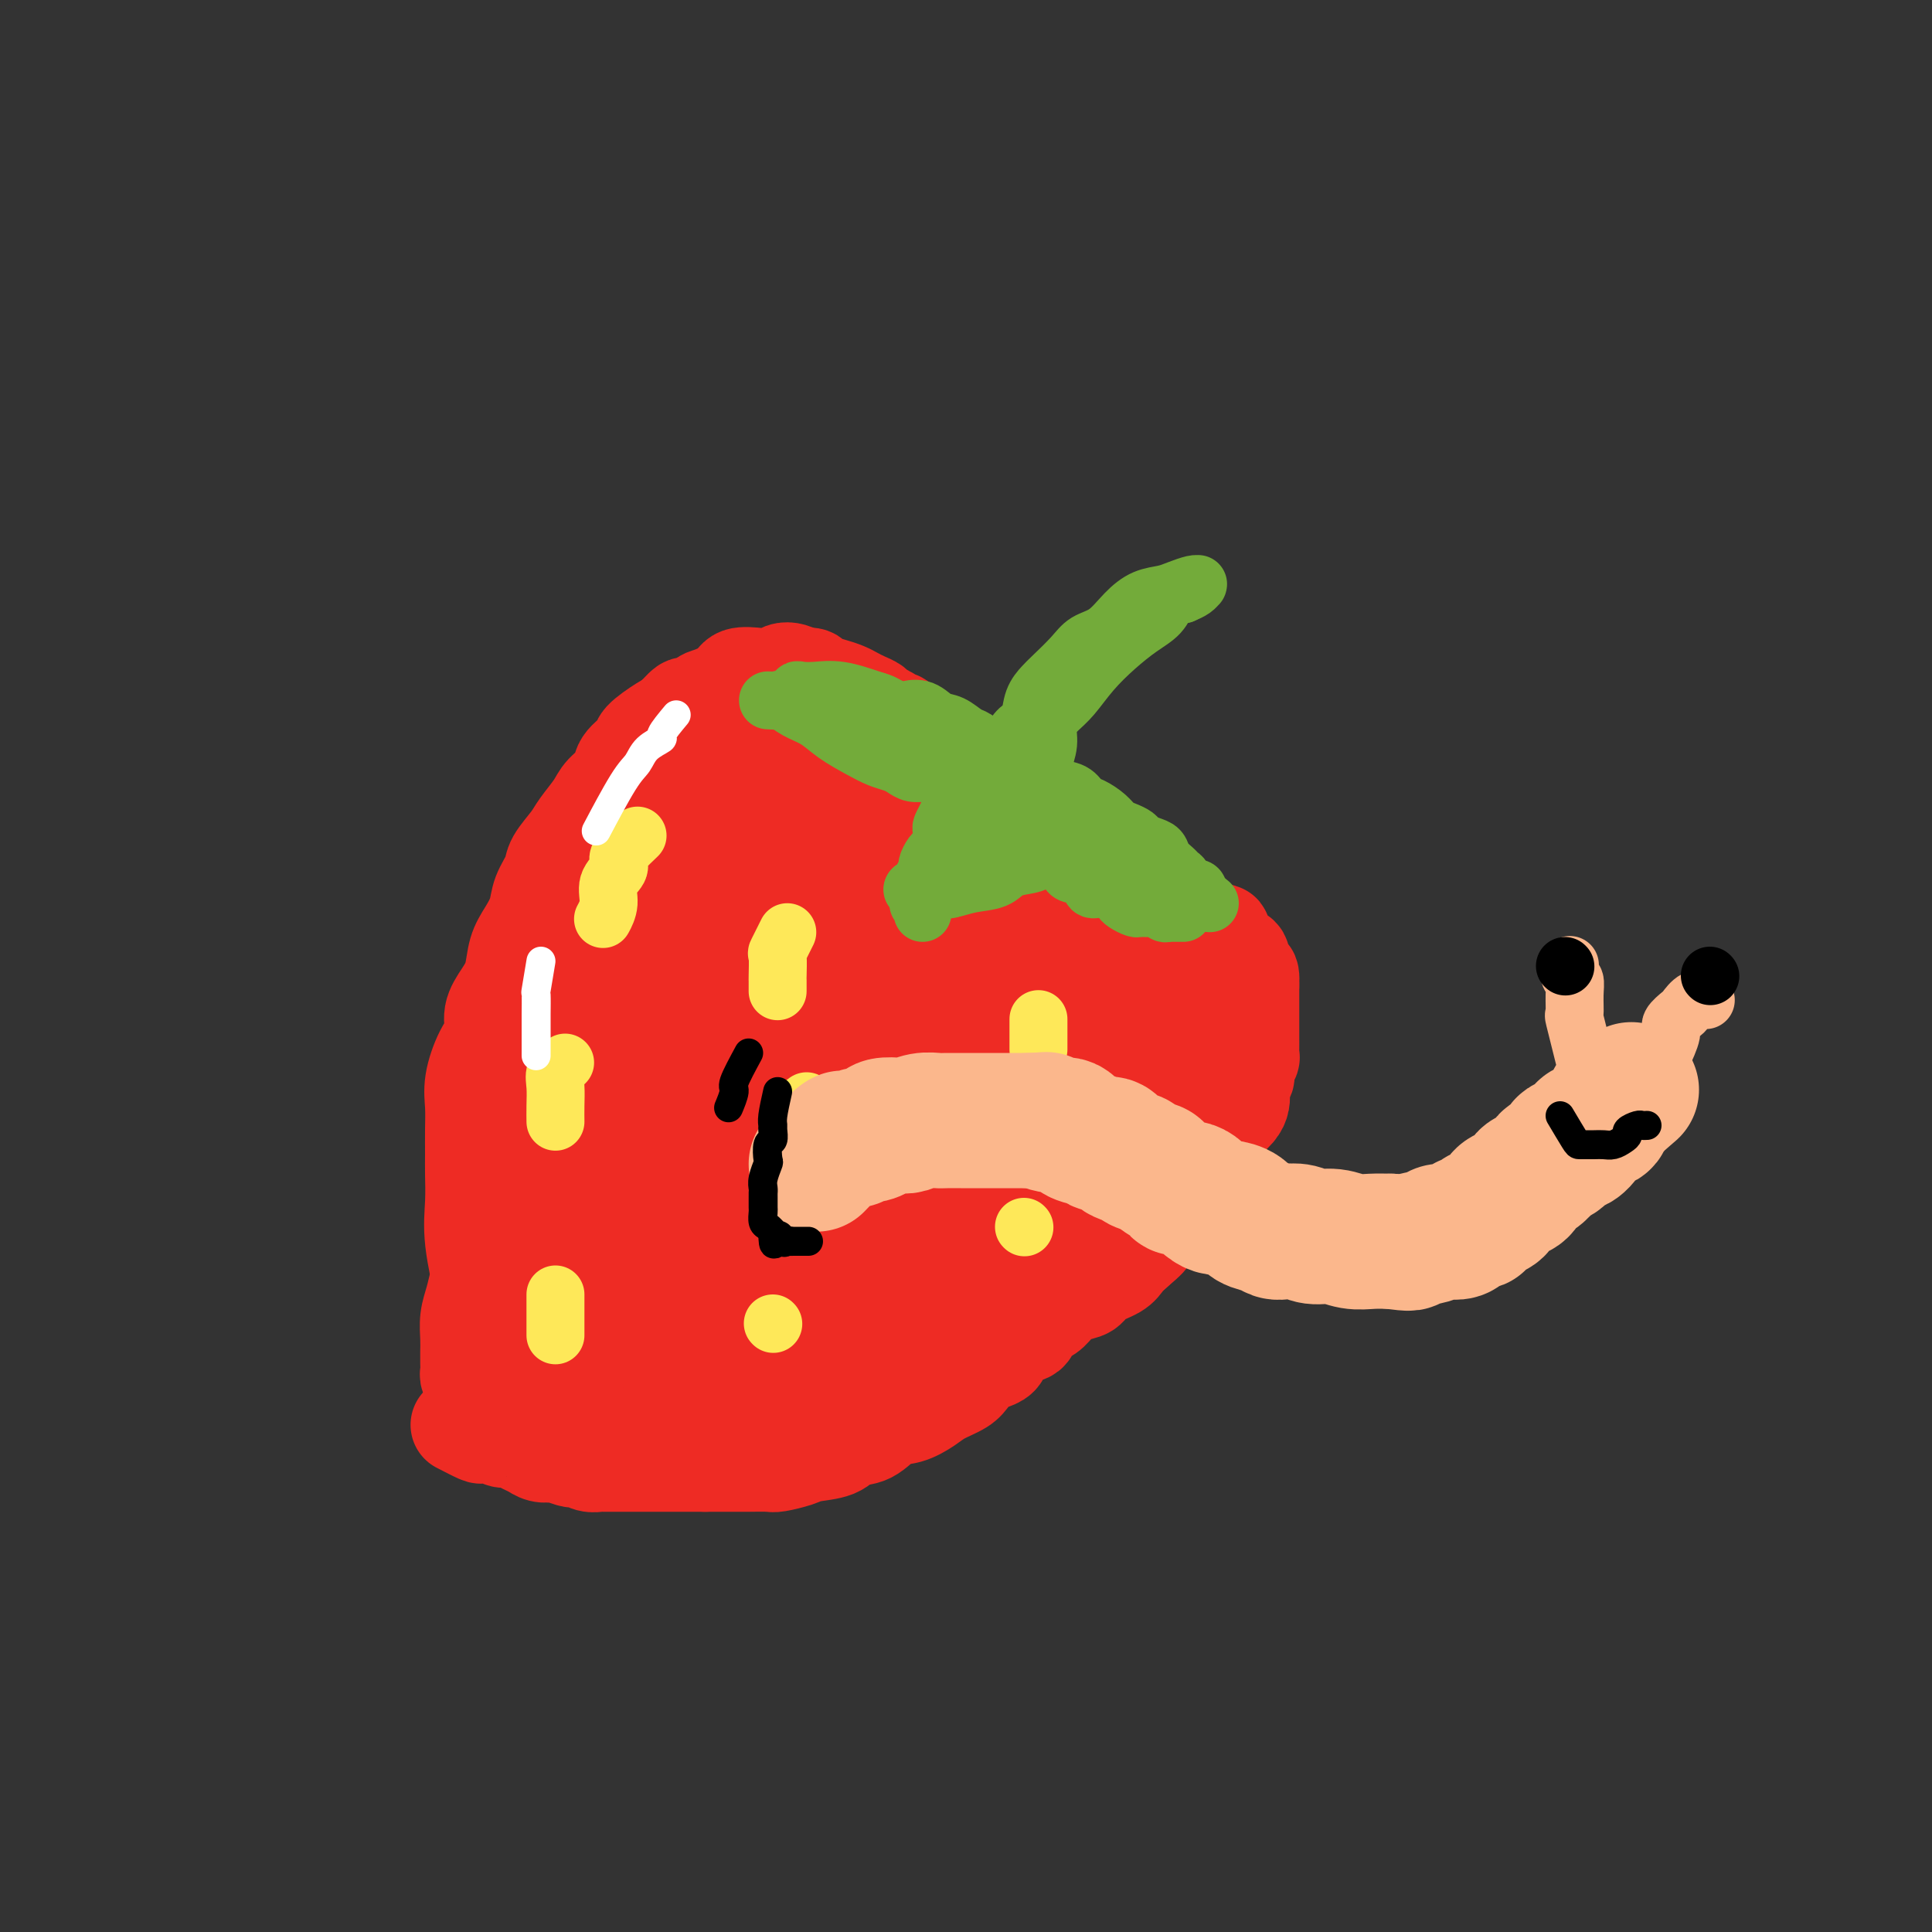 <svg viewBox='0 0 400 400' version='1.1' xmlns='http://www.w3.org/2000/svg' xmlns:xlink='http://www.w3.org/1999/xlink'><rect x="0" y="0" width="400" height="400" fill="#333333" stroke="none"/><g fill='none' stroke='#EE2B24' stroke-width='20' stroke-linecap='round' stroke-linejoin='round'><path d='M196,158c-2.869,-2.444 -5.739,-4.889 -7,-6c-1.261,-1.111 -0.914,-0.889 -1,-1c-0.086,-0.111 -0.604,-0.554 -1,-1c-0.396,-0.446 -0.669,-0.893 -1,-1c-0.331,-0.107 -0.722,0.126 -1,0c-0.278,-0.126 -0.445,-0.611 -1,-1c-0.555,-0.389 -1.499,-0.682 -2,-1c-0.501,-0.318 -0.559,-0.663 -1,-1c-0.441,-0.337 -1.264,-0.668 -2,-1c-0.736,-0.332 -1.387,-0.667 -2,-1c-0.613,-0.333 -1.190,-0.664 -2,-1c-0.810,-0.336 -1.852,-0.679 -3,-1c-1.148,-0.321 -2.402,-0.622 -3,-1c-0.598,-0.378 -0.542,-0.833 -1,-1c-0.458,-0.167 -1.431,-0.045 -2,0c-0.569,0.045 -0.734,0.013 -1,0c-0.266,-0.013 -0.633,-0.006 -1,0'/><path d='M164,140c-2.761,-0.914 -1.164,-0.200 -1,0c0.164,0.200 -1.107,-0.114 -2,0c-0.893,0.114 -1.409,0.657 -2,1c-0.591,0.343 -1.257,0.486 -2,1c-0.743,0.514 -1.564,1.398 -2,2c-0.436,0.602 -0.488,0.921 -1,1c-0.512,0.079 -1.485,-0.081 -2,0c-0.515,0.081 -0.571,0.402 -1,1c-0.429,0.598 -1.232,1.474 -2,2c-0.768,0.526 -1.501,0.704 -2,1c-0.499,0.296 -0.763,0.712 -1,1c-0.237,0.288 -0.447,0.448 -1,1c-0.553,0.552 -1.448,1.495 -2,2c-0.552,0.505 -0.759,0.573 -1,1c-0.241,0.427 -0.515,1.213 -1,2c-0.485,0.787 -1.181,1.576 -2,2c-0.819,0.424 -1.759,0.485 -2,1c-0.241,0.515 0.219,1.486 0,2c-0.219,0.514 -1.115,0.570 -2,1c-0.885,0.430 -1.757,1.232 -2,2c-0.243,0.768 0.142,1.500 0,2c-0.142,0.500 -0.813,0.767 -1,1c-0.187,0.233 0.109,0.434 0,1c-0.109,0.566 -0.621,1.499 -1,2c-0.379,0.501 -0.623,0.571 -1,1c-0.377,0.429 -0.886,1.219 -1,2c-0.114,0.781 0.165,1.555 0,2c-0.165,0.445 -0.776,0.563 -1,1c-0.224,0.437 -0.060,1.195 0,2c0.060,0.805 0.017,1.659 0,2c-0.017,0.341 -0.009,0.171 0,0'/><path d='M128,180c-0.773,2.800 -0.207,1.801 0,2c0.207,0.199 0.055,1.597 0,2c-0.055,0.403 -0.015,-0.188 0,0c0.015,0.188 0.003,1.155 0,2c-0.003,0.845 0.002,1.569 0,2c-0.002,0.431 -0.012,0.571 0,1c0.012,0.429 0.044,1.148 0,2c-0.044,0.852 -0.166,1.838 0,2c0.166,0.162 0.618,-0.501 1,0c0.382,0.501 0.694,2.166 1,3c0.306,0.834 0.607,0.838 1,1c0.393,0.162 0.879,0.481 1,1c0.121,0.519 -0.123,1.237 0,2c0.123,0.763 0.611,1.569 1,2c0.389,0.431 0.677,0.487 1,1c0.323,0.513 0.682,1.485 1,2c0.318,0.515 0.596,0.575 1,1c0.404,0.425 0.934,1.217 1,2c0.066,0.783 -0.332,1.556 0,2c0.332,0.444 1.396,0.557 2,1c0.604,0.443 0.749,1.216 1,2c0.251,0.784 0.607,1.578 1,2c0.393,0.422 0.823,0.470 1,1c0.177,0.530 0.103,1.540 0,2c-0.103,0.460 -0.234,0.369 0,1c0.234,0.631 0.833,1.985 1,3c0.167,1.015 -0.099,1.692 0,2c0.099,0.308 0.563,0.248 1,1c0.437,0.752 0.849,2.318 1,3c0.151,0.682 0.043,0.481 0,1c-0.043,0.519 -0.022,1.760 0,3'/><path d='M145,232c0.619,2.639 0.166,0.736 0,1c-0.166,0.264 -0.044,2.695 0,4c0.044,1.305 0.009,1.486 0,2c-0.009,0.514 0.009,1.363 0,2c-0.009,0.637 -0.045,1.062 0,2c0.045,0.938 0.170,2.389 0,3c-0.170,0.611 -0.636,0.383 -1,1c-0.364,0.617 -0.626,2.079 -1,3c-0.374,0.921 -0.860,1.301 -1,2c-0.140,0.699 0.065,1.716 0,3c-0.065,1.284 -0.402,2.833 -1,4c-0.598,1.167 -1.459,1.950 -2,3c-0.541,1.050 -0.761,2.366 -1,4c-0.239,1.634 -0.495,3.587 -1,5c-0.505,1.413 -1.259,2.286 -2,4c-0.741,1.714 -1.469,4.269 -2,6c-0.531,1.731 -0.866,2.637 -1,3c-0.134,0.363 -0.067,0.181 0,0'/><path d='M138,180c-0.845,1.542 -1.689,3.084 -2,4c-0.311,0.916 -0.087,1.207 0,2c0.087,0.793 0.037,2.088 0,3c-0.037,0.912 -0.063,1.439 0,2c0.063,0.561 0.214,1.154 0,2c-0.214,0.846 -0.793,1.945 -1,3c-0.207,1.055 -0.041,2.068 0,3c0.041,0.932 -0.041,1.785 0,3c0.041,1.215 0.207,2.792 0,4c-0.207,1.208 -0.788,2.045 -1,3c-0.212,0.955 -0.057,2.026 0,3c0.057,0.974 0.016,1.849 0,3c-0.016,1.151 -0.005,2.577 0,4c0.005,1.423 0.005,2.842 0,4c-0.005,1.158 -0.015,2.055 0,3c0.015,0.945 0.057,1.937 0,3c-0.057,1.063 -0.211,2.195 0,3c0.211,0.805 0.789,1.281 1,2c0.211,0.719 0.057,1.681 0,3c-0.057,1.319 -0.015,2.996 0,4c0.015,1.004 0.004,1.335 0,2c-0.004,0.665 -0.001,1.664 0,3c0.001,1.336 0.000,3.007 0,4c-0.000,0.993 -0.000,1.306 0,2c0.000,0.694 0.000,1.770 0,3c-0.000,1.230 -0.000,2.615 0,4'/><path d='M135,259c0.163,8.576 0.069,5.014 0,4c-0.069,-1.014 -0.115,0.518 0,2c0.115,1.482 0.391,2.914 0,4c-0.391,1.086 -1.449,1.825 -2,3c-0.551,1.175 -0.594,2.786 -1,4c-0.406,1.214 -1.174,2.031 -2,3c-0.826,0.969 -1.710,2.091 -2,3c-0.290,0.909 0.014,1.605 0,2c-0.014,0.395 -0.347,0.488 -1,1c-0.653,0.512 -1.625,1.444 -2,2c-0.375,0.556 -0.152,0.738 0,1c0.152,0.262 0.233,0.606 0,1c-0.233,0.394 -0.781,0.838 -1,1c-0.219,0.162 -0.110,0.044 0,0c0.110,-0.044 0.222,-0.012 0,0c-0.222,0.012 -0.778,0.003 -1,0c-0.222,-0.003 -0.111,-0.002 0,0'/><path d='M137,190c-1.721,1.499 -3.442,2.998 -4,4c-0.558,1.002 0.048,1.506 0,2c-0.048,0.494 -0.749,0.978 -1,2c-0.251,1.022 -0.054,2.582 0,4c0.054,1.418 -0.037,2.693 0,4c0.037,1.307 0.202,2.646 0,4c-0.202,1.354 -0.771,2.725 -1,4c-0.229,1.275 -0.118,2.455 0,4c0.118,1.545 0.243,3.455 0,5c-0.243,1.545 -0.854,2.723 -1,4c-0.146,1.277 0.172,2.652 0,4c-0.172,1.348 -0.832,2.670 -1,4c-0.168,1.330 0.158,2.669 0,4c-0.158,1.331 -0.801,2.656 -1,4c-0.199,1.344 0.046,2.708 0,4c-0.046,1.292 -0.383,2.512 -1,4c-0.617,1.488 -1.515,3.245 -2,5c-0.485,1.755 -0.556,3.507 -1,5c-0.444,1.493 -1.260,2.725 -2,4c-0.740,1.275 -1.403,2.591 -2,4c-0.597,1.409 -1.127,2.910 -2,4c-0.873,1.090 -2.089,1.768 -3,3c-0.911,1.232 -1.519,3.016 -2,4c-0.481,0.984 -0.836,1.167 -2,2c-1.164,0.833 -3.137,2.316 -4,3c-0.863,0.684 -0.617,0.569 -1,1c-0.383,0.431 -1.395,1.409 -2,2c-0.605,0.591 -0.802,0.796 -1,1'/><path d='M103,289c-1.721,1.388 -1.022,0.358 -1,0c0.022,-0.358 -0.633,-0.044 -1,0c-0.367,0.044 -0.445,-0.180 -1,0c-0.555,0.180 -1.587,0.766 -2,1c-0.413,0.234 -0.206,0.117 0,0'/><path d='M95,295c1.625,0.837 3.250,1.673 4,2c0.750,0.327 0.623,0.143 1,0c0.377,-0.143 1.256,-0.246 2,0c0.744,0.246 1.354,0.840 2,1c0.646,0.160 1.329,-0.115 2,0c0.671,0.115 1.329,0.618 2,1c0.671,0.382 1.353,0.642 2,1c0.647,0.358 1.259,0.814 2,1c0.741,0.186 1.612,0.101 2,0c0.388,-0.101 0.291,-0.220 1,0c0.709,0.220 2.222,0.777 3,1c0.778,0.223 0.822,0.112 1,0c0.178,-0.112 0.489,-0.226 1,0c0.511,0.226 1.220,0.793 2,1c0.780,0.207 1.630,0.056 2,0c0.370,-0.056 0.259,-0.015 1,0c0.741,0.015 2.333,0.004 3,0c0.667,-0.004 0.408,-0.001 1,0c0.592,0.001 2.035,0.000 3,0c0.965,-0.000 1.452,-0.000 2,0c0.548,0.000 1.158,0.000 2,0c0.842,-0.000 1.916,-0.000 3,0c1.084,0.000 2.176,0.000 3,0c0.824,-0.000 1.378,-0.000 2,0c0.622,0.000 1.311,0.000 2,0'/><path d='M146,303c4.243,0.000 2.850,0.001 3,0c0.150,-0.001 1.843,-0.003 3,0c1.157,0.003 1.777,0.012 3,0c1.223,-0.012 3.048,-0.043 4,0c0.952,0.043 1.030,0.162 2,0c0.970,-0.162 2.832,-0.605 4,-1c1.168,-0.395 1.642,-0.744 3,-1c1.358,-0.256 3.601,-0.421 5,-1c1.399,-0.579 1.953,-1.573 3,-2c1.047,-0.427 2.586,-0.288 4,-1c1.414,-0.712 2.704,-2.274 4,-3c1.296,-0.726 2.598,-0.617 4,-1c1.402,-0.383 2.903,-1.258 4,-2c1.097,-0.742 1.788,-1.351 3,-2c1.212,-0.649 2.944,-1.339 4,-2c1.056,-0.661 1.434,-1.293 2,-2c0.566,-0.707 1.319,-1.489 2,-2c0.681,-0.511 1.290,-0.752 2,-1c0.710,-0.248 1.522,-0.503 2,-1c0.478,-0.497 0.621,-1.235 1,-2c0.379,-0.765 0.993,-1.555 2,-2c1.007,-0.445 2.408,-0.543 3,-1c0.592,-0.457 0.375,-1.273 1,-2c0.625,-0.727 2.091,-1.363 3,-2c0.909,-0.637 1.262,-1.273 2,-2c0.738,-0.727 1.860,-1.546 3,-2c1.140,-0.454 2.297,-0.544 3,-1c0.703,-0.456 0.951,-1.277 2,-2c1.049,-0.723 2.898,-1.349 4,-2c1.102,-0.651 1.458,-1.329 2,-2c0.542,-0.671 1.271,-1.336 2,-2'/><path d='M235,259c5.622,-4.688 1.677,-2.407 1,-2c-0.677,0.407 1.913,-1.060 3,-2c1.087,-0.940 0.672,-1.351 1,-2c0.328,-0.649 1.401,-1.534 2,-2c0.599,-0.466 0.725,-0.513 1,-1c0.275,-0.487 0.699,-1.415 1,-2c0.301,-0.585 0.479,-0.828 1,-1c0.521,-0.172 1.386,-0.271 2,-1c0.614,-0.729 0.977,-2.086 1,-3c0.023,-0.914 -0.293,-1.386 0,-2c0.293,-0.614 1.195,-1.372 2,-2c0.805,-0.628 1.512,-1.127 2,-2c0.488,-0.873 0.758,-2.120 1,-3c0.242,-0.880 0.456,-1.391 1,-2c0.544,-0.609 1.418,-1.314 2,-2c0.582,-0.686 0.873,-1.352 1,-2c0.127,-0.648 0.090,-1.278 0,-2c-0.090,-0.722 -0.234,-1.537 0,-2c0.234,-0.463 0.847,-0.575 1,-1c0.153,-0.425 -0.155,-1.164 0,-2c0.155,-0.836 0.774,-1.771 1,-2c0.226,-0.229 0.061,0.247 0,0c-0.061,-0.247 -0.016,-1.217 0,-2c0.016,-0.783 0.004,-1.378 0,-2c-0.004,-0.622 -0.001,-1.271 0,-2c0.001,-0.729 0.000,-1.539 0,-2c-0.000,-0.461 -0.000,-0.574 0,-1c0.000,-0.426 0.000,-1.166 0,-2c-0.000,-0.834 -0.000,-1.763 0,-2c0.000,-0.237 0.000,0.218 0,0c-0.000,-0.218 -0.000,-1.109 0,-2'/><path d='M259,204c0.219,-4.213 -0.732,-1.745 -1,-1c-0.268,0.745 0.149,-0.234 0,-1c-0.149,-0.766 -0.862,-1.319 -1,-2c-0.138,-0.681 0.298,-1.492 0,-2c-0.298,-0.508 -1.332,-0.715 -2,-1c-0.668,-0.285 -0.971,-0.650 -1,-1c-0.029,-0.350 0.215,-0.686 0,-1c-0.215,-0.314 -0.888,-0.605 -1,-1c-0.112,-0.395 0.336,-0.893 0,-1c-0.336,-0.107 -1.456,0.179 -2,0c-0.544,-0.179 -0.513,-0.821 -1,-1c-0.487,-0.179 -1.491,0.107 -2,0c-0.509,-0.107 -0.521,-0.606 -1,-1c-0.479,-0.394 -1.425,-0.683 -2,-1c-0.575,-0.317 -0.780,-0.662 -1,-1c-0.220,-0.338 -0.454,-0.669 -1,-1c-0.546,-0.331 -1.402,-0.663 -2,-1c-0.598,-0.337 -0.938,-0.678 -1,-1c-0.062,-0.322 0.153,-0.625 0,-1c-0.153,-0.375 -0.673,-0.821 -1,-1c-0.327,-0.179 -0.459,-0.089 -1,0c-0.541,0.089 -1.491,0.178 -2,0c-0.509,-0.178 -0.577,-0.621 -1,-1c-0.423,-0.379 -1.200,-0.693 -2,-1c-0.800,-0.307 -1.622,-0.607 -2,-1c-0.378,-0.393 -0.313,-0.879 -1,-1c-0.687,-0.121 -2.126,0.122 -3,0c-0.874,-0.122 -1.183,-0.610 -2,-1c-0.817,-0.390 -2.143,-0.682 -3,-1c-0.857,-0.318 -1.245,-0.662 -2,-1c-0.755,-0.338 -1.878,-0.669 -3,-1'/><path d='M217,176c-3.458,-1.396 -1.102,-0.884 -1,-1c0.102,-0.116 -2.052,-0.858 -3,-1c-0.948,-0.142 -0.692,0.316 -1,0c-0.308,-0.316 -1.179,-1.405 -2,-2c-0.821,-0.595 -1.591,-0.696 -2,-1c-0.409,-0.304 -0.456,-0.813 -1,-1c-0.544,-0.187 -1.584,-0.054 -2,0c-0.416,0.054 -0.208,0.027 0,0'/><path d='M161,162c-1.383,0.834 -2.766,1.668 -4,3c-1.234,1.332 -2.320,3.162 -4,6c-1.680,2.838 -3.955,6.685 -6,11c-2.045,4.315 -3.858,9.100 -5,13c-1.142,3.900 -1.611,6.915 -2,10c-0.389,3.085 -0.698,6.238 -1,9c-0.302,2.762 -0.596,5.131 0,7c0.596,1.869 2.083,3.239 3,4c0.917,0.761 1.265,0.915 2,1c0.735,0.085 1.858,0.103 3,0c1.142,-0.103 2.302,-0.326 4,-3c1.698,-2.674 3.933,-7.800 6,-12c2.067,-4.200 3.966,-7.473 5,-11c1.034,-3.527 1.204,-7.309 2,-11c0.796,-3.691 2.217,-7.292 3,-10c0.783,-2.708 0.927,-4.522 1,-6c0.073,-1.478 0.076,-2.620 0,-3c-0.076,-0.380 -0.231,0.000 -1,0c-0.769,-0.000 -2.150,-0.382 -3,1c-0.850,1.382 -1.167,4.529 -3,9c-1.833,4.471 -5.181,10.267 -8,17c-2.819,6.733 -5.108,14.403 -7,23c-1.892,8.597 -3.387,18.120 -5,26c-1.613,7.880 -3.343,14.117 -4,19c-0.657,4.883 -0.239,8.414 0,11c0.239,2.586 0.301,4.229 1,5c0.699,0.771 2.034,0.669 5,0c2.966,-0.669 7.562,-1.905 12,-5c4.438,-3.095 8.719,-8.047 13,-13'/><path d='M168,263c4.670,-5.325 9.844,-12.137 14,-20c4.156,-7.863 7.292,-16.776 10,-24c2.708,-7.224 4.988,-12.758 6,-17c1.012,-4.242 0.757,-7.190 1,-10c0.243,-2.810 0.984,-5.481 0,-7c-0.984,-1.519 -3.691,-1.887 -6,-2c-2.309,-0.113 -4.218,0.028 -7,0c-2.782,-0.028 -6.437,-0.226 -11,2c-4.563,2.226 -10.034,6.876 -15,12c-4.966,5.124 -9.426,10.722 -13,16c-3.574,5.278 -6.264,10.235 -8,15c-1.736,4.765 -2.520,9.337 -3,14c-0.480,4.663 -0.655,9.418 0,13c0.655,3.582 2.140,5.991 4,8c1.860,2.009 4.095,3.620 7,5c2.905,1.380 6.481,2.531 10,3c3.519,0.469 6.981,0.256 10,-1c3.019,-1.256 5.596,-3.556 8,-7c2.404,-3.444 4.636,-8.031 6,-13c1.364,-4.969 1.861,-10.321 2,-16c0.139,-5.679 -0.080,-11.686 0,-19c0.080,-7.314 0.460,-15.935 0,-22c-0.460,-6.065 -1.761,-9.575 -3,-13c-1.239,-3.425 -2.415,-6.766 -4,-9c-1.585,-2.234 -3.578,-3.360 -5,-4c-1.422,-0.640 -2.275,-0.794 -3,-1c-0.725,-0.206 -1.324,-0.464 -2,0c-0.676,0.464 -1.429,1.650 -2,3c-0.571,1.350 -0.962,2.863 -2,6c-1.038,3.137 -2.725,7.896 -4,13c-1.275,5.104 -2.137,10.552 -3,16'/><path d='M155,204c-1.618,8.451 -1.163,12.079 -1,16c0.163,3.921 0.034,8.136 0,11c-0.034,2.864 0.028,4.376 0,6c-0.028,1.624 -0.145,3.358 1,4c1.145,0.642 3.553,0.191 5,0c1.447,-0.191 1.933,-0.122 3,-1c1.067,-0.878 2.716,-2.701 5,-7c2.284,-4.299 5.203,-11.073 7,-17c1.797,-5.927 2.473,-11.006 3,-16c0.527,-4.994 0.907,-9.901 1,-14c0.093,-4.099 -0.100,-7.389 0,-10c0.100,-2.611 0.494,-4.542 0,-6c-0.494,-1.458 -1.875,-2.445 -3,-3c-1.125,-0.555 -1.993,-0.680 -3,-1c-1.007,-0.320 -2.153,-0.834 -3,-1c-0.847,-0.166 -1.396,0.017 -2,0c-0.604,-0.017 -1.262,-0.235 -2,0c-0.738,0.235 -1.555,0.921 -2,2c-0.445,1.079 -0.519,2.550 -1,5c-0.481,2.450 -1.369,5.878 -3,11c-1.631,5.122 -4.006,11.938 -6,19c-1.994,7.062 -3.607,14.369 -5,21c-1.393,6.631 -2.565,12.587 -3,17c-0.435,4.413 -0.131,7.284 0,10c0.131,2.716 0.091,5.275 0,7c-0.091,1.725 -0.231,2.614 1,3c1.231,0.386 3.833,0.269 7,0c3.167,-0.269 6.901,-0.691 11,-3c4.099,-2.309 8.565,-6.506 12,-11c3.435,-4.494 5.839,-9.284 8,-14c2.161,-4.716 4.081,-9.358 6,-14'/><path d='M191,218c2.365,-6.528 1.278,-8.848 1,-12c-0.278,-3.152 0.253,-7.135 0,-11c-0.253,-3.865 -1.289,-7.613 -3,-10c-1.711,-2.387 -4.097,-3.412 -6,-5c-1.903,-1.588 -3.322,-3.739 -5,-5c-1.678,-1.261 -3.615,-1.633 -5,-2c-1.385,-0.367 -2.216,-0.729 -3,-1c-0.784,-0.271 -1.520,-0.450 -2,-1c-0.480,-0.550 -0.705,-1.472 -1,-2c-0.295,-0.528 -0.659,-0.663 -1,-1c-0.341,-0.337 -0.657,-0.878 -1,-1c-0.343,-0.122 -0.711,0.174 -1,0c-0.289,-0.174 -0.499,-0.817 -1,-1c-0.501,-0.183 -1.294,0.095 -2,0c-0.706,-0.095 -1.326,-0.561 -2,-1c-0.674,-0.439 -1.403,-0.850 -2,-1c-0.597,-0.150 -1.063,-0.038 -2,0c-0.937,0.038 -2.345,0.003 -3,0c-0.655,-0.003 -0.556,0.025 -1,0c-0.444,-0.025 -1.431,-0.102 -2,0c-0.569,0.102 -0.719,0.384 -1,1c-0.281,0.616 -0.694,1.567 -1,2c-0.306,0.433 -0.505,0.349 -1,1c-0.495,0.651 -1.287,2.036 -2,3c-0.713,0.964 -1.346,1.507 -2,2c-0.654,0.493 -1.330,0.936 -2,2c-0.670,1.064 -1.334,2.748 -2,4c-0.666,1.252 -1.333,2.072 -2,3c-0.667,0.928 -1.333,1.964 -2,3'/><path d='M134,185c-2.451,3.980 -1.080,3.431 -1,4c0.080,0.569 -1.133,2.255 -2,4c-0.867,1.745 -1.388,3.549 -2,5c-0.612,1.451 -1.316,2.550 -2,4c-0.684,1.450 -1.349,3.250 -2,5c-0.651,1.750 -1.287,3.448 -2,5c-0.713,1.552 -1.501,2.958 -2,4c-0.499,1.042 -0.708,1.720 -1,3c-0.292,1.280 -0.667,3.163 -1,5c-0.333,1.837 -0.625,3.629 -1,5c-0.375,1.371 -0.833,2.321 -1,4c-0.167,1.679 -0.045,4.088 0,6c0.045,1.912 0.011,3.329 0,5c-0.011,1.671 0.000,3.598 0,5c-0.000,1.402 -0.011,2.279 0,4c0.011,1.721 0.045,4.285 0,6c-0.045,1.715 -0.170,2.581 0,4c0.170,1.419 0.634,3.391 1,5c0.366,1.609 0.634,2.856 1,4c0.366,1.144 0.830,2.186 1,3c0.170,0.814 0.046,1.402 0,2c-0.046,0.598 -0.012,1.207 0,2c0.012,0.793 0.004,1.771 0,2c-0.004,0.229 -0.004,-0.292 0,0c0.004,0.292 0.011,1.398 0,2c-0.011,0.602 -0.042,0.701 0,1c0.042,0.299 0.155,0.800 0,1c-0.155,0.200 -0.577,0.100 -1,0'/><path d='M119,285c0.260,8.036 -0.090,2.126 -1,0c-0.910,-2.126 -2.380,-0.469 -3,0c-0.620,0.469 -0.391,-0.252 -1,-1c-0.609,-0.748 -2.058,-1.525 -3,-3c-0.942,-1.475 -1.378,-3.648 -2,-6c-0.622,-2.352 -1.431,-4.884 -2,-7c-0.569,-2.116 -0.896,-3.815 -1,-6c-0.104,-2.185 0.017,-4.854 0,-7c-0.017,-2.146 -0.173,-3.767 0,-6c0.173,-2.233 0.675,-5.078 1,-8c0.325,-2.922 0.472,-5.922 1,-8c0.528,-2.078 1.436,-3.233 2,-5c0.564,-1.767 0.785,-4.148 1,-6c0.215,-1.852 0.424,-3.177 1,-5c0.576,-1.823 1.520,-4.143 2,-6c0.480,-1.857 0.495,-3.252 1,-5c0.505,-1.748 1.501,-3.851 2,-6c0.499,-2.149 0.503,-4.346 1,-6c0.497,-1.654 1.489,-2.767 2,-4c0.511,-1.233 0.541,-2.588 1,-4c0.459,-1.412 1.347,-2.881 2,-4c0.653,-1.119 1.071,-1.888 2,-3c0.929,-1.112 2.369,-2.568 3,-4c0.631,-1.432 0.452,-2.841 1,-4c0.548,-1.159 1.823,-2.069 3,-3c1.177,-0.931 2.254,-1.885 3,-3c0.746,-1.115 1.159,-2.392 2,-3c0.841,-0.608 2.111,-0.548 3,-1c0.889,-0.452 1.397,-1.415 2,-2c0.603,-0.585 1.302,-0.793 2,-1'/><path d='M144,158c2.742,-2.360 2.098,-1.761 2,-2c-0.098,-0.239 0.351,-1.317 1,-2c0.649,-0.683 1.497,-0.970 2,-1c0.503,-0.030 0.659,0.199 1,0c0.341,-0.199 0.866,-0.826 1,-1c0.134,-0.174 -0.125,0.103 0,0c0.125,-0.103 0.632,-0.587 1,-1c0.368,-0.413 0.595,-0.756 1,-1c0.405,-0.244 0.987,-0.390 1,0c0.013,0.390 -0.543,1.315 -1,2c-0.457,0.685 -0.813,1.131 -2,2c-1.187,0.869 -3.204,2.160 -4,3c-0.796,0.840 -0.372,1.228 -1,2c-0.628,0.772 -2.308,1.926 -3,3c-0.692,1.074 -0.396,2.067 -1,3c-0.604,0.933 -2.107,1.806 -3,3c-0.893,1.194 -1.176,2.708 -2,4c-0.824,1.292 -2.189,2.360 -3,4c-0.811,1.640 -1.069,3.852 -2,6c-0.931,2.148 -2.534,4.233 -4,6c-1.466,1.767 -2.795,3.216 -4,5c-1.205,1.784 -2.286,3.903 -3,6c-0.714,2.097 -1.061,4.170 -2,6c-0.939,1.830 -2.469,3.415 -4,5'/><path d='M115,210c-5.777,10.024 -1.719,5.583 -1,5c0.719,-0.583 -1.900,2.693 -3,5c-1.100,2.307 -0.680,3.644 -1,5c-0.320,1.356 -1.381,2.729 -2,4c-0.619,1.271 -0.796,2.440 -1,4c-0.204,1.560 -0.436,3.510 -1,5c-0.564,1.490 -1.461,2.520 -2,4c-0.539,1.480 -0.722,3.410 -1,5c-0.278,1.590 -0.652,2.841 -1,4c-0.348,1.159 -0.671,2.228 -1,4c-0.329,1.772 -0.662,4.249 -1,6c-0.338,1.751 -0.679,2.776 -1,4c-0.321,1.224 -0.622,2.645 -1,4c-0.378,1.355 -0.833,2.643 -1,4c-0.167,1.357 -0.046,2.783 0,4c0.046,1.217 0.015,2.227 0,3c-0.015,0.773 -0.015,1.310 0,2c0.015,0.690 0.046,1.533 0,2c-0.046,0.467 -0.167,0.560 0,1c0.167,0.440 0.623,1.229 1,2c0.377,0.771 0.675,1.526 1,2c0.325,0.474 0.675,0.669 1,1c0.325,0.331 0.623,0.800 1,1c0.377,0.200 0.832,0.131 1,0c0.168,-0.131 0.048,-0.323 0,-1c-0.048,-0.677 -0.024,-1.838 0,-3'/><path d='M102,287c0.363,-1.035 0.269,-2.123 0,-4c-0.269,-1.877 -0.713,-4.543 -1,-7c-0.287,-2.457 -0.417,-4.704 -1,-8c-0.583,-3.296 -1.621,-7.640 -2,-11c-0.379,-3.360 -0.101,-5.735 0,-8c0.101,-2.265 0.026,-4.421 0,-6c-0.026,-1.579 -0.001,-2.582 0,-4c0.001,-1.418 -0.020,-3.250 0,-5c0.020,-1.750 0.081,-3.419 0,-5c-0.081,-1.581 -0.303,-3.073 0,-5c0.303,-1.927 1.132,-4.289 2,-6c0.868,-1.711 1.776,-2.772 2,-4c0.224,-1.228 -0.236,-2.624 0,-4c0.236,-1.376 1.166,-2.731 2,-4c0.834,-1.269 1.570,-2.453 2,-4c0.430,-1.547 0.553,-3.457 1,-5c0.447,-1.543 1.217,-2.719 2,-4c0.783,-1.281 1.579,-2.668 2,-4c0.421,-1.332 0.468,-2.610 1,-4c0.532,-1.390 1.550,-2.893 2,-4c0.450,-1.107 0.332,-1.818 1,-3c0.668,-1.182 2.124,-2.833 3,-4c0.876,-1.167 1.174,-1.848 2,-3c0.826,-1.152 2.180,-2.774 3,-4c0.820,-1.226 1.106,-2.056 2,-3c0.894,-0.944 2.397,-2.000 3,-3c0.603,-1.000 0.308,-1.942 1,-3c0.692,-1.058 2.371,-2.232 3,-3c0.629,-0.768 0.208,-1.130 1,-2c0.792,-0.870 2.798,-2.249 4,-3c1.202,-0.751 1.601,-0.876 2,-1'/><path d='M139,149c4.227,-4.828 2.793,-2.397 3,-2c0.207,0.397 2.054,-1.239 3,-2c0.946,-0.761 0.992,-0.648 2,-1c1.008,-0.352 2.980,-1.170 4,-2c1.020,-0.830 1.088,-1.673 2,-2c0.912,-0.327 2.667,-0.138 4,0c1.333,0.138 2.245,0.224 3,0c0.755,-0.224 1.354,-0.758 2,-1c0.646,-0.242 1.338,-0.192 2,0c0.662,0.192 1.295,0.526 2,1c0.705,0.474 1.483,1.088 2,2c0.517,0.912 0.772,2.120 1,3c0.228,0.880 0.428,1.431 1,2c0.572,0.569 1.515,1.156 2,2c0.485,0.844 0.511,1.944 1,3c0.489,1.056 1.440,2.068 2,3c0.560,0.932 0.727,1.785 1,3c0.273,1.215 0.652,2.791 1,4c0.348,1.209 0.667,2.051 1,3c0.333,0.949 0.682,2.005 1,3c0.318,0.995 0.607,1.929 1,3c0.393,1.071 0.890,2.278 1,3c0.110,0.722 -0.167,0.959 0,2c0.167,1.041 0.777,2.886 1,4c0.223,1.114 0.060,1.499 0,2c-0.060,0.501 -0.016,1.120 0,2c0.016,0.880 0.004,2.023 0,3c-0.004,0.977 -0.001,1.788 0,2c0.001,0.212 0.000,-0.174 0,0c-0.000,0.174 -0.000,0.907 0,1c0.000,0.093 0.000,-0.453 0,-1'/><path d='M182,189c0.155,2.342 0.041,0.697 0,0c-0.041,-0.697 -0.011,-0.447 0,-1c0.011,-0.553 0.003,-1.910 0,-3c-0.003,-1.090 -0.001,-1.913 0,-3c0.001,-1.087 0.000,-2.438 0,-4c-0.000,-1.562 -0.001,-3.337 0,-5c0.001,-1.663 0.003,-3.216 0,-5c-0.003,-1.784 -0.011,-3.799 0,-5c0.011,-1.201 0.041,-1.587 0,-2c-0.041,-0.413 -0.152,-0.852 0,-1c0.152,-0.148 0.569,-0.003 1,0c0.431,0.003 0.877,-0.135 1,0c0.123,0.135 -0.078,0.544 0,1c0.078,0.456 0.433,0.960 1,2c0.567,1.040 1.346,2.615 2,4c0.654,1.385 1.183,2.580 2,4c0.817,1.420 1.921,3.067 3,5c1.079,1.933 2.131,4.154 3,6c0.869,1.846 1.553,3.319 2,5c0.447,1.681 0.656,3.571 1,6c0.344,2.429 0.824,5.396 1,8c0.176,2.604 0.048,4.846 0,7c-0.048,2.154 -0.016,4.221 0,6c0.016,1.779 0.014,3.271 0,4c-0.014,0.729 -0.042,0.696 0,1c0.042,0.304 0.155,0.944 0,1c-0.155,0.056 -0.577,-0.472 -1,-1'/><path d='M198,219c0.190,4.865 0.166,1.026 0,-1c-0.166,-2.026 -0.475,-2.240 -1,-3c-0.525,-0.760 -1.265,-2.067 -2,-4c-0.735,-1.933 -1.465,-4.494 -2,-7c-0.535,-2.506 -0.873,-4.959 -1,-7c-0.127,-2.041 -0.041,-3.671 0,-5c0.041,-1.329 0.038,-2.356 0,-3c-0.038,-0.644 -0.110,-0.904 0,-1c0.110,-0.096 0.401,-0.026 1,0c0.599,0.026 1.507,0.010 2,0c0.493,-0.010 0.573,-0.014 1,0c0.427,0.014 1.202,0.045 2,0c0.798,-0.045 1.619,-0.166 2,0c0.381,0.166 0.321,0.619 1,1c0.679,0.381 2.097,0.691 3,1c0.903,0.309 1.290,0.618 2,1c0.710,0.382 1.741,0.838 3,1c1.259,0.162 2.745,0.030 4,0c1.255,-0.030 2.279,0.044 3,0c0.721,-0.044 1.138,-0.205 2,0c0.862,0.205 2.170,0.774 3,1c0.830,0.226 1.181,0.107 2,0c0.819,-0.107 2.107,-0.203 3,0c0.893,0.203 1.391,0.705 2,1c0.609,0.295 1.328,0.382 2,1c0.672,0.618 1.297,1.765 2,2c0.703,0.235 1.484,-0.443 2,0c0.516,0.443 0.767,2.005 1,3c0.233,0.995 0.447,1.422 1,2c0.553,0.578 1.444,1.308 2,2c0.556,0.692 0.778,1.346 1,2'/><path d='M239,206c2.211,2.136 1.237,0.975 1,1c-0.237,0.025 0.262,1.236 1,2c0.738,0.764 1.714,1.082 2,2c0.286,0.918 -0.120,2.437 0,3c0.120,0.563 0.764,0.171 1,1c0.236,0.829 0.064,2.877 0,4c-0.064,1.123 -0.018,1.319 0,2c0.018,0.681 0.009,1.848 0,3c-0.009,1.152 -0.018,2.288 0,3c0.018,0.712 0.063,0.998 0,2c-0.063,1.002 -0.234,2.718 -1,4c-0.766,1.282 -2.126,2.130 -3,3c-0.874,0.870 -1.260,1.762 -2,3c-0.740,1.238 -1.833,2.824 -3,4c-1.167,1.176 -2.406,1.943 -4,3c-1.594,1.057 -3.542,2.402 -5,4c-1.458,1.598 -2.427,3.447 -4,5c-1.573,1.553 -3.750,2.810 -6,4c-2.250,1.190 -4.573,2.312 -7,4c-2.427,1.688 -4.958,3.941 -8,6c-3.042,2.059 -6.594,3.923 -10,6c-3.406,2.077 -6.666,4.367 -10,6c-3.334,1.633 -6.741,2.609 -10,4c-3.259,1.391 -6.369,3.197 -9,4c-2.631,0.803 -4.782,0.602 -7,1c-2.218,0.398 -4.502,1.395 -6,2c-1.498,0.605 -2.211,0.817 -3,1c-0.789,0.183 -1.654,0.338 -2,0c-0.346,-0.338 -0.173,-1.169 0,-2'/><path d='M144,291c-2.413,-0.241 0.554,-1.842 2,-3c1.446,-1.158 1.371,-1.871 3,-3c1.629,-1.129 4.964,-2.673 8,-4c3.036,-1.327 5.775,-2.438 9,-4c3.225,-1.562 6.938,-3.575 11,-6c4.062,-2.425 8.474,-5.263 13,-8c4.526,-2.737 9.166,-5.373 13,-8c3.834,-2.627 6.862,-5.247 10,-8c3.138,-2.753 6.385,-5.641 9,-8c2.615,-2.359 4.599,-4.189 6,-6c1.401,-1.811 2.218,-3.603 3,-5c0.782,-1.397 1.530,-2.398 2,-4c0.470,-1.602 0.661,-3.805 1,-5c0.339,-1.195 0.824,-1.382 1,-2c0.176,-0.618 0.041,-1.668 0,-2c-0.041,-0.332 0.011,0.055 0,0c-0.011,-0.055 -0.085,-0.550 0,-1c0.085,-0.450 0.330,-0.854 0,-1c-0.330,-0.146 -1.233,-0.035 -2,0c-0.767,0.035 -1.397,-0.007 -2,0c-0.603,0.007 -1.177,0.064 -2,0c-0.823,-0.064 -1.893,-0.247 -3,0c-1.107,0.247 -2.251,0.926 -3,2c-0.749,1.074 -1.102,2.545 -2,4c-0.898,1.455 -2.341,2.894 -4,5c-1.659,2.106 -3.534,4.878 -6,8c-2.466,3.122 -5.523,6.593 -9,10c-3.477,3.407 -7.375,6.748 -11,10c-3.625,3.252 -6.976,6.414 -10,9c-3.024,2.586 -5.721,4.596 -8,6c-2.279,1.404 -4.139,2.202 -6,3'/><path d='M167,270c-6.048,4.407 -3.668,1.425 -3,0c0.668,-1.425 -0.374,-1.292 0,-2c0.374,-0.708 2.166,-2.257 4,-4c1.834,-1.743 3.711,-3.682 6,-6c2.289,-2.318 4.992,-5.017 8,-8c3.008,-2.983 6.322,-6.250 9,-9c2.678,-2.750 4.721,-4.984 7,-7c2.279,-2.016 4.796,-3.815 7,-6c2.204,-2.185 4.097,-4.756 6,-7c1.903,-2.244 3.817,-4.160 5,-6c1.183,-1.840 1.635,-3.603 2,-5c0.365,-1.397 0.645,-2.427 1,-3c0.355,-0.573 0.786,-0.687 1,-1c0.214,-0.313 0.209,-0.824 0,-1c-0.209,-0.176 -0.624,-0.015 -1,0c-0.376,0.015 -0.713,-0.114 -1,0c-0.287,0.114 -0.524,0.473 -1,1c-0.476,0.527 -1.192,1.224 -2,2c-0.808,0.776 -1.709,1.633 -2,2c-0.291,0.367 0.028,0.244 0,1c-0.028,0.756 -0.403,2.389 -1,3c-0.597,0.611 -1.417,0.199 -2,1c-0.583,0.801 -0.931,2.813 -2,5c-1.069,2.187 -2.859,4.547 -5,7c-2.141,2.453 -4.632,5.000 -7,8c-2.368,3.000 -4.614,6.454 -7,9c-2.386,2.546 -4.912,4.186 -7,6c-2.088,1.814 -3.740,3.804 -5,5c-1.260,1.196 -2.130,1.598 -3,2'/><path d='M174,257c-7.444,8.000 -3.556,3.000 -2,1c1.556,-2.000 0.778,-1.000 0,0'/></g>
<g fill='none' stroke='#73AB3A' stroke-width='12' stroke-linecap='round' stroke-linejoin='round'><path d='M210,160c-1.512,-0.748 -3.024,-1.495 -4,-2c-0.976,-0.505 -1.417,-0.766 -2,-1c-0.583,-0.234 -1.307,-0.440 -2,-1c-0.693,-0.560 -1.354,-1.474 -2,-2c-0.646,-0.526 -1.277,-0.666 -2,-1c-0.723,-0.334 -1.537,-0.864 -2,-1c-0.463,-0.136 -0.575,0.121 -1,0c-0.425,-0.121 -1.164,-0.621 -2,-1c-0.836,-0.379 -1.768,-0.636 -2,-1c-0.232,-0.364 0.236,-0.833 0,-1c-0.236,-0.167 -1.177,-0.030 -2,0c-0.823,0.030 -1.527,-0.047 -2,0c-0.473,0.047 -0.714,0.219 -1,0c-0.286,-0.219 -0.615,-0.828 -1,-1c-0.385,-0.172 -0.824,0.094 -1,0c-0.176,-0.094 -0.088,-0.547 0,-1'/><path d='M184,147c-3.652,-2.019 0.217,-0.567 2,0c1.783,0.567 1.479,0.250 2,0c0.521,-0.250 1.868,-0.433 3,0c1.132,0.433 2.048,1.482 3,2c0.952,0.518 1.939,0.507 3,1c1.061,0.493 2.197,1.491 3,2c0.803,0.509 1.273,0.529 2,1c0.727,0.471 1.710,1.394 2,2c0.290,0.606 -0.114,0.894 0,1c0.114,0.106 0.747,0.030 1,0c0.253,-0.030 0.127,-0.015 0,0'/><path d='M200,158c-2.773,-2.590 -5.546,-5.180 -7,-6c-1.454,-0.820 -1.590,0.131 -2,0c-0.410,-0.131 -1.095,-1.344 -2,-2c-0.905,-0.656 -2.031,-0.754 -3,-1c-0.969,-0.246 -1.782,-0.639 -3,-1c-1.218,-0.361 -2.841,-0.689 -4,-1c-1.159,-0.311 -1.854,-0.604 -3,-1c-1.146,-0.396 -2.742,-0.894 -4,-1c-1.258,-0.106 -2.178,0.182 -3,0c-0.822,-0.182 -1.547,-0.833 -2,-1c-0.453,-0.167 -0.634,0.150 -1,0c-0.366,-0.150 -0.919,-0.767 -1,-1c-0.081,-0.233 0.308,-0.083 1,0c0.692,0.083 1.686,0.099 3,0c1.314,-0.099 2.947,-0.314 5,0c2.053,0.314 4.527,1.157 7,2'/><path d='M181,145c3.195,0.782 3.682,2.238 5,3c1.318,0.762 3.466,0.830 5,1c1.534,0.170 2.452,0.441 3,1c0.548,0.559 0.725,1.406 1,2c0.275,0.594 0.648,0.933 1,1c0.352,0.067 0.683,-0.140 1,0c0.317,0.140 0.621,0.625 1,1c0.379,0.375 0.833,0.639 1,1c0.167,0.361 0.048,0.817 0,1c-0.048,0.183 -0.024,0.091 0,0'/><path d='M202,162c-0.869,-0.098 -1.739,-0.196 -2,0c-0.261,0.196 0.085,0.685 0,1c-0.085,0.315 -0.601,0.455 -1,1c-0.399,0.545 -0.682,1.493 -1,2c-0.318,0.507 -0.673,0.572 -1,1c-0.327,0.428 -0.627,1.218 -1,2c-0.373,0.782 -0.821,1.556 -1,2c-0.179,0.444 -0.091,0.557 0,1c0.091,0.443 0.183,1.217 0,2c-0.183,0.783 -0.641,1.574 -1,2c-0.359,0.426 -0.618,0.485 -1,1c-0.382,0.515 -0.887,1.486 -1,2c-0.113,0.514 0.166,0.571 0,1c-0.166,0.429 -0.775,1.231 -1,2c-0.225,0.769 -0.064,1.505 0,2c0.064,0.495 0.032,0.747 0,1'/><path d='M191,185c-1.702,3.736 -0.456,1.576 0,1c0.456,-0.576 0.122,0.433 0,1c-0.122,0.567 -0.033,0.691 0,1c0.033,0.309 0.009,0.803 0,1c-0.009,0.197 -0.005,0.099 0,0'/><path d='M219,175c-0.651,0.222 -1.302,0.445 -2,1c-0.698,0.555 -1.442,1.444 -2,2c-0.558,0.556 -0.929,0.780 -2,1c-1.071,0.220 -2.842,0.437 -4,1c-1.158,0.563 -1.704,1.471 -3,2c-1.296,0.529 -3.341,0.678 -5,1c-1.659,0.322 -2.932,0.818 -4,1c-1.068,0.182 -1.930,0.049 -3,0c-1.070,-0.049 -2.349,-0.013 -3,0c-0.651,0.013 -0.675,0.004 -1,0c-0.325,-0.004 -0.950,-0.001 -1,0c-0.050,0.001 0.475,0.001 1,0'/><path d='M190,184c-2.391,0.317 -0.368,0.110 1,0c1.368,-0.110 2.081,-0.125 3,0c0.919,0.125 2.043,0.388 3,0c0.957,-0.388 1.747,-1.427 3,-2c1.253,-0.573 2.968,-0.678 4,-1c1.032,-0.322 1.380,-0.859 2,-1c0.620,-0.141 1.511,0.116 2,0c0.489,-0.116 0.576,-0.604 1,-1c0.424,-0.396 1.185,-0.699 2,-1c0.815,-0.301 1.682,-0.602 2,-1c0.318,-0.398 0.085,-0.895 0,-1c-0.085,-0.105 -0.023,0.182 0,0c0.023,-0.182 0.006,-0.832 0,-1c-0.006,-0.168 -0.002,0.147 0,0c0.002,-0.147 0.000,-0.756 0,-1c-0.000,-0.244 -0.000,-0.122 0,0'/><path d='M213,174c0.823,-1.095 0.379,-0.833 0,-1c-0.379,-0.167 -0.693,-0.762 -1,-1c-0.307,-0.238 -0.608,-0.120 -1,0c-0.392,0.120 -0.875,0.243 -1,0c-0.125,-0.243 0.108,-0.853 0,-1c-0.108,-0.147 -0.557,0.167 -1,0c-0.443,-0.167 -0.878,-0.815 -1,-1c-0.122,-0.185 0.071,0.094 0,0c-0.071,-0.094 -0.404,-0.561 -1,-1c-0.596,-0.439 -1.455,-0.849 -2,-1c-0.545,-0.151 -0.776,-0.041 -1,0c-0.224,0.041 -0.441,0.014 -1,0c-0.559,-0.014 -1.460,-0.015 -2,0c-0.540,0.015 -0.719,0.047 -1,0c-0.281,-0.047 -0.664,-0.171 -1,0c-0.336,0.171 -0.627,0.638 -1,1c-0.373,0.362 -0.829,0.619 -1,1c-0.171,0.381 -0.056,0.886 0,1c0.056,0.114 0.054,-0.162 0,0c-0.054,0.162 -0.158,0.760 0,1c0.158,0.240 0.579,0.120 1,0'/><path d='M198,172c0.429,0.507 1.502,0.276 2,0c0.498,-0.276 0.421,-0.596 1,-1c0.579,-0.404 1.813,-0.893 3,-1c1.187,-0.107 2.329,0.167 3,0c0.671,-0.167 0.873,-0.776 2,-1c1.127,-0.224 3.179,-0.064 4,0c0.821,0.064 0.410,0.032 0,0'/><path d='M201,162c1.390,-0.431 2.781,-0.863 4,-1c1.219,-0.137 2.268,0.019 3,0c0.732,-0.019 1.148,-0.213 2,0c0.852,0.213 2.140,0.835 3,1c0.860,0.165 1.293,-0.125 2,0c0.707,0.125 1.688,0.666 3,1c1.312,0.334 2.956,0.460 4,1c1.044,0.540 1.487,1.492 2,2c0.513,0.508 1.097,0.570 2,1c0.903,0.430 2.125,1.228 3,2c0.875,0.772 1.403,1.516 2,2c0.597,0.484 1.263,0.706 2,1c0.737,0.294 1.544,0.659 2,1c0.456,0.341 0.560,0.658 1,1c0.440,0.342 1.217,0.708 2,1c0.783,0.292 1.572,0.511 2,1c0.428,0.489 0.496,1.249 1,2c0.504,0.751 1.444,1.494 2,2c0.556,0.506 0.727,0.776 1,1c0.273,0.224 0.648,0.403 1,1c0.352,0.597 0.682,1.614 1,2c0.318,0.386 0.624,0.142 1,0c0.376,-0.142 0.822,-0.184 1,0c0.178,0.184 0.089,0.592 0,1'/><path d='M248,185c4.333,3.500 2.167,1.750 0,0'/><path d='M207,172c2.320,1.286 4.639,2.572 6,3c1.361,0.428 1.763,-0.001 2,0c0.237,0.001 0.309,0.433 1,1c0.691,0.567 2.002,1.270 3,2c0.998,0.730 1.684,1.487 2,2c0.316,0.513 0.263,0.781 1,1c0.737,0.219 2.264,0.387 3,1c0.736,0.613 0.683,1.670 1,2c0.317,0.330 1.006,-0.065 2,0c0.994,0.065 2.293,0.592 3,1c0.707,0.408 0.822,0.698 1,1c0.178,0.302 0.419,0.616 1,1c0.581,0.384 1.504,0.839 2,1c0.496,0.161 0.567,0.029 1,0c0.433,-0.029 1.229,0.045 2,0c0.771,-0.045 1.517,-0.208 2,0c0.483,0.208 0.703,0.788 1,1c0.297,0.212 0.672,0.057 1,0c0.328,-0.057 0.610,-0.015 1,0c0.390,0.015 0.888,0.004 1,0c0.112,-0.004 -0.162,-0.001 0,0c0.162,0.001 0.761,0.000 1,0c0.239,-0.000 0.120,-0.000 0,0'/><path d='M215,175c1.290,0.243 2.579,0.486 4,1c1.421,0.514 2.973,1.300 4,2c1.027,0.700 1.529,1.316 3,2c1.471,0.684 3.911,1.438 5,2c1.089,0.563 0.828,0.934 1,1c0.172,0.066 0.777,-0.175 1,0c0.223,0.175 0.064,0.764 0,1c-0.064,0.236 -0.032,0.118 0,0'/><path d='M159,145c0.797,0.049 1.594,0.099 2,0c0.406,-0.099 0.422,-0.346 1,0c0.578,0.346 1.719,1.287 3,2c1.281,0.713 2.703,1.199 4,2c1.297,0.801 2.469,1.916 4,3c1.531,1.084 3.421,2.137 5,3c1.579,0.863 2.848,1.538 4,2c1.152,0.462 2.188,0.712 3,1c0.812,0.288 1.401,0.613 2,1c0.599,0.387 1.207,0.836 2,1c0.793,0.164 1.771,0.043 2,0c0.229,-0.043 -0.289,-0.008 0,0c0.289,0.008 1.387,-0.012 2,0c0.613,0.012 0.741,0.055 1,0c0.259,-0.055 0.647,-0.207 1,0c0.353,0.207 0.669,0.774 1,1c0.331,0.226 0.676,0.112 1,0c0.324,-0.112 0.626,-0.223 1,0c0.374,0.223 0.821,0.778 1,1c0.179,0.222 0.089,0.111 0,0'/><path d='M208,164c0.018,-2.492 0.036,-4.983 0,-6c-0.036,-1.017 -0.127,-0.558 0,-1c0.127,-0.442 0.471,-1.785 1,-3c0.529,-1.215 1.242,-2.302 2,-3c0.758,-0.698 1.561,-1.009 2,-2c0.439,-0.991 0.514,-2.664 1,-4c0.486,-1.336 1.382,-2.334 2,-3c0.618,-0.666 0.958,-1.000 2,-2c1.042,-1.000 2.784,-2.667 4,-4c1.216,-1.333 1.904,-2.332 3,-3c1.096,-0.668 2.600,-1.005 4,-2c1.400,-0.995 2.697,-2.649 4,-4c1.303,-1.351 2.612,-2.401 4,-3c1.388,-0.599 2.855,-0.749 4,-1c1.145,-0.251 1.968,-0.604 3,-1c1.032,-0.396 2.274,-0.835 3,-1c0.726,-0.165 0.935,-0.055 1,0c0.065,0.055 -0.013,0.056 0,0c0.013,-0.056 0.119,-0.169 0,0c-0.119,0.169 -0.463,0.620 -1,1c-0.537,0.380 -1.269,0.690 -2,1'/><path d='M245,123c-0.434,0.288 -0.520,0.008 -1,0c-0.480,-0.008 -1.356,0.257 -2,1c-0.644,0.743 -1.057,1.963 -2,3c-0.943,1.037 -2.416,1.891 -4,3c-1.584,1.109 -3.280,2.473 -5,4c-1.720,1.527 -3.465,3.216 -5,5c-1.535,1.784 -2.860,3.665 -4,5c-1.140,1.335 -2.095,2.126 -3,3c-0.905,0.874 -1.759,1.831 -2,3c-0.241,1.169 0.132,2.552 0,4c-0.132,1.448 -0.767,2.963 -1,4c-0.233,1.037 -0.062,1.598 0,2c0.062,0.402 0.017,0.647 0,1c-0.017,0.353 -0.005,0.815 0,1c0.005,0.185 0.002,0.092 0,0'/></g>
<g fill='none' stroke='#FEE859' stroke-width='12' stroke-linecap='round' stroke-linejoin='round'><path d='M132,173c-1.138,1.085 -2.276,2.169 -3,3c-0.724,0.831 -1.035,1.407 -1,2c0.035,0.593 0.415,1.203 0,2c-0.415,0.797 -1.627,1.781 -2,3c-0.373,1.219 0.092,2.674 0,4c-0.092,1.326 -0.741,2.522 -1,3c-0.259,0.478 -0.130,0.239 0,0'/><path d='M117,220c-0.845,0.603 -1.691,1.206 -2,2c-0.309,0.794 -0.083,1.780 0,3c0.083,1.220 0.022,2.675 0,4c-0.022,1.325 -0.006,2.522 0,3c0.006,0.478 0.003,0.239 0,0'/><path d='M115,268c0.000,0.738 0.000,1.476 0,2c0.000,0.524 0.000,0.833 0,2c-0.000,1.167 0.000,3.190 0,4c0.000,0.810 0.000,0.405 0,0'/><path d='M163,193c-0.845,1.695 -1.691,3.390 -2,4c-0.309,0.610 -0.083,0.136 0,1c0.083,0.864 0.022,3.067 0,4c-0.022,0.933 -0.006,0.597 0,1c0.006,0.403 0.002,1.544 0,2c-0.002,0.456 -0.001,0.228 0,0'/><path d='M167,228c-0.845,0.625 -1.690,1.250 -2,2c-0.310,0.750 -0.083,1.625 0,3c0.083,1.375 0.024,3.250 0,4c-0.024,0.750 -0.012,0.375 0,0'/><path d='M160,274c0.000,0.000 0.100,0.100 0.1,0.1'/><path d='M215,211c0.000,0.933 0.000,1.867 0,3c0.000,1.133 -0.000,2.467 0,3c0.000,0.533 0.000,0.267 0,0'/><path d='M212,254c0.000,0.000 0.100,0.100 0.1,0.1'/></g>
<g fill='none' stroke='#FBB78C' stroke-width='28' stroke-linecap='round' stroke-linejoin='round'><path d='M169,241c2.024,-2.116 4.047,-4.231 5,-5c0.953,-0.769 0.835,-0.191 1,0c0.165,0.191 0.612,-0.004 1,0c0.388,0.004 0.718,0.208 1,0c0.282,-0.208 0.516,-0.826 1,-1c0.484,-0.174 1.217,0.098 2,0c0.783,-0.098 1.616,-0.566 2,-1c0.384,-0.434 0.319,-0.834 1,-1c0.681,-0.166 2.107,-0.097 3,0c0.893,0.097 1.254,0.222 2,0c0.746,-0.222 1.875,-0.792 3,-1c1.125,-0.208 2.244,-0.056 3,0c0.756,0.056 1.150,0.015 2,0c0.850,-0.015 2.156,-0.004 3,0c0.844,0.004 1.226,0.001 2,0c0.774,-0.001 1.939,-0.000 3,0c1.061,0.000 2.016,0.000 3,0c0.984,-0.000 1.995,-0.000 3,0c1.005,0.000 2.002,0.000 3,0'/><path d='M213,232c5.242,-0.223 3.348,-0.282 3,0c-0.348,0.282 0.851,0.903 2,1c1.149,0.097 2.248,-0.330 3,0c0.752,0.330 1.159,1.416 2,2c0.841,0.584 2.117,0.667 3,1c0.883,0.333 1.372,0.915 2,1c0.628,0.085 1.395,-0.328 2,0c0.605,0.328 1.049,1.396 2,2c0.951,0.604 2.409,0.743 3,1c0.591,0.257 0.314,0.633 1,1c0.686,0.367 2.333,0.725 3,1c0.667,0.275 0.353,0.468 1,1c0.647,0.532 2.256,1.403 3,2c0.744,0.597 0.622,0.920 1,1c0.378,0.080 1.255,-0.084 2,0c0.745,0.084 1.358,0.417 2,1c0.642,0.583 1.312,1.417 2,2c0.688,0.583 1.395,0.915 2,1c0.605,0.085 1.107,-0.079 2,0c0.893,0.079 2.178,0.400 3,1c0.822,0.600 1.182,1.480 2,2c0.818,0.520 2.094,0.679 3,1c0.906,0.321 1.442,0.803 2,1c0.558,0.197 1.138,0.109 2,0c0.862,-0.109 2.004,-0.239 3,0c0.996,0.239 1.844,0.849 3,1c1.156,0.151 2.619,-0.155 4,0c1.381,0.155 2.679,0.773 4,1c1.321,0.227 2.663,0.065 4,0c1.337,-0.065 2.668,-0.032 4,0'/><path d='M288,257c5.175,0.663 3.614,0.322 4,0c0.386,-0.322 2.720,-0.625 4,-1c1.280,-0.375 1.508,-0.822 2,-1c0.492,-0.178 1.250,-0.085 2,0c0.750,0.085 1.492,0.164 2,0c0.508,-0.164 0.783,-0.569 1,-1c0.217,-0.431 0.377,-0.888 1,-1c0.623,-0.112 1.710,0.121 2,0c0.290,-0.121 -0.218,-0.596 0,-1c0.218,-0.404 1.162,-0.737 2,-1c0.838,-0.263 1.572,-0.456 2,-1c0.428,-0.544 0.551,-1.440 1,-2c0.449,-0.560 1.223,-0.784 2,-1c0.777,-0.216 1.555,-0.425 2,-1c0.445,-0.575 0.557,-1.515 1,-2c0.443,-0.485 1.217,-0.516 2,-1c0.783,-0.484 1.574,-1.420 2,-2c0.426,-0.580 0.486,-0.803 1,-1c0.514,-0.197 1.481,-0.367 2,-1c0.519,-0.633 0.589,-1.728 1,-2c0.411,-0.272 1.161,0.278 2,0c0.839,-0.278 1.765,-1.384 2,-2c0.235,-0.616 -0.222,-0.743 0,-1c0.222,-0.257 1.121,-0.646 2,-1c0.879,-0.354 1.737,-0.673 2,-1c0.263,-0.327 -0.071,-0.662 0,-1c0.071,-0.338 0.545,-0.678 1,-1c0.455,-0.322 0.892,-0.625 1,-1c0.108,-0.375 -0.112,-0.821 0,-1c0.112,-0.179 0.556,-0.089 1,0'/><path d='M335,228c4.833,-4.167 2.417,-2.083 0,0'/></g>
<g fill='none' stroke='#FBB78C' stroke-width='12' stroke-linecap='round' stroke-linejoin='round'><path d='M328,219c-0.847,-3.366 -1.695,-6.732 -2,-8c-0.305,-1.268 -0.068,-0.438 0,-1c0.068,-0.562 -0.034,-2.515 0,-4c0.034,-1.485 0.205,-2.501 0,-3c-0.205,-0.499 -0.786,-0.480 -1,-1c-0.214,-0.520 -0.061,-1.577 0,-2c0.061,-0.423 0.031,-0.211 0,0'/><path d='M344,219c0.901,-1.944 1.802,-3.887 2,-5c0.198,-1.113 -0.307,-1.394 0,-2c0.307,-0.606 1.428,-1.535 2,-2c0.572,-0.465 0.597,-0.465 1,-1c0.403,-0.535 1.186,-1.606 2,-2c0.814,-0.394 1.661,-0.113 2,0c0.339,0.113 0.169,0.056 0,0'/></g>
<g fill='none' stroke='#000000' stroke-width='12' stroke-linecap='round' stroke-linejoin='round'><path d='M324,200c0.000,0.000 0.100,0.100 0.1,0.1'/><path d='M354,202c0.000,0.000 0.100,0.100 0.1,0.1'/></g>
<g fill='none' stroke='#000000' stroke-width='6' stroke-linecap='round' stroke-linejoin='round'><path d='M323,231c1.188,2.000 2.377,4.000 3,5c0.623,1.000 0.681,1.000 1,1c0.319,0.000 0.900,0.001 1,0c0.100,-0.001 -0.282,-0.003 0,0c0.282,0.003 1.229,0.012 2,0c0.771,-0.012 1.368,-0.044 2,0c0.632,0.044 1.301,0.166 2,0c0.699,-0.166 1.430,-0.619 2,-1c0.570,-0.381 0.980,-0.691 1,-1c0.020,-0.309 -0.348,-0.619 0,-1c0.348,-0.381 1.413,-0.834 2,-1c0.587,-0.166 0.697,-0.045 1,0c0.303,0.045 0.801,0.013 1,0c0.199,-0.013 0.100,-0.006 0,0'/><path d='M161,226c-0.425,1.901 -0.850,3.803 -1,5c-0.150,1.197 -0.026,1.691 0,2c0.026,0.309 -0.044,0.434 0,1c0.044,0.566 0.204,1.573 0,2c-0.204,0.427 -0.773,0.275 -1,1c-0.227,0.725 -0.113,2.327 0,3c0.113,0.673 0.227,0.417 0,1c-0.227,0.583 -0.793,2.006 -1,3c-0.207,0.994 -0.055,1.561 0,2c0.055,0.439 0.014,0.751 0,1c-0.014,0.249 -0.001,0.434 0,1c0.001,0.566 -0.010,1.514 0,2c0.010,0.486 0.041,0.509 0,1c-0.041,0.491 -0.155,1.451 0,2c0.155,0.549 0.580,0.686 1,1c0.420,0.314 0.834,0.804 1,1c0.166,0.196 0.083,0.098 0,0'/><path d='M160,255c0.022,4.652 0.577,1.782 1,1c0.423,-0.782 0.713,0.522 1,1c0.287,0.478 0.571,0.128 1,0c0.429,-0.128 1.001,-0.034 1,0c-0.001,0.034 -0.577,0.009 0,0c0.577,-0.009 2.308,-0.003 3,0c0.692,0.003 0.346,0.001 0,0'/><path d='M155,218c-1.298,2.399 -2.595,4.798 -3,6c-0.405,1.202 0.083,1.208 0,2c-0.083,0.792 -0.738,2.369 -1,3c-0.262,0.631 -0.131,0.315 0,0'/></g>
<g fill='none' stroke='#FFFFFF' stroke-width='6' stroke-linecap='round' stroke-linejoin='round'><path d='M140,148c-1.346,1.617 -2.693,3.234 -3,4c-0.307,0.766 0.425,0.680 0,1c-0.425,0.320 -2.006,1.047 -3,2c-0.994,0.953 -1.400,2.132 -2,3c-0.600,0.868 -1.392,1.426 -3,4c-1.608,2.574 -4.031,7.164 -5,9c-0.969,1.836 -0.485,0.918 0,0'/><path d='M112,199c-0.423,2.530 -0.845,5.061 -1,6c-0.155,0.939 -0.041,0.288 0,1c0.041,0.712 0.011,2.789 0,4c-0.011,1.211 -0.003,1.557 0,3c0.003,1.443 0.001,3.984 0,5c-0.001,1.016 -0.000,0.508 0,0'/></g>
</svg>
